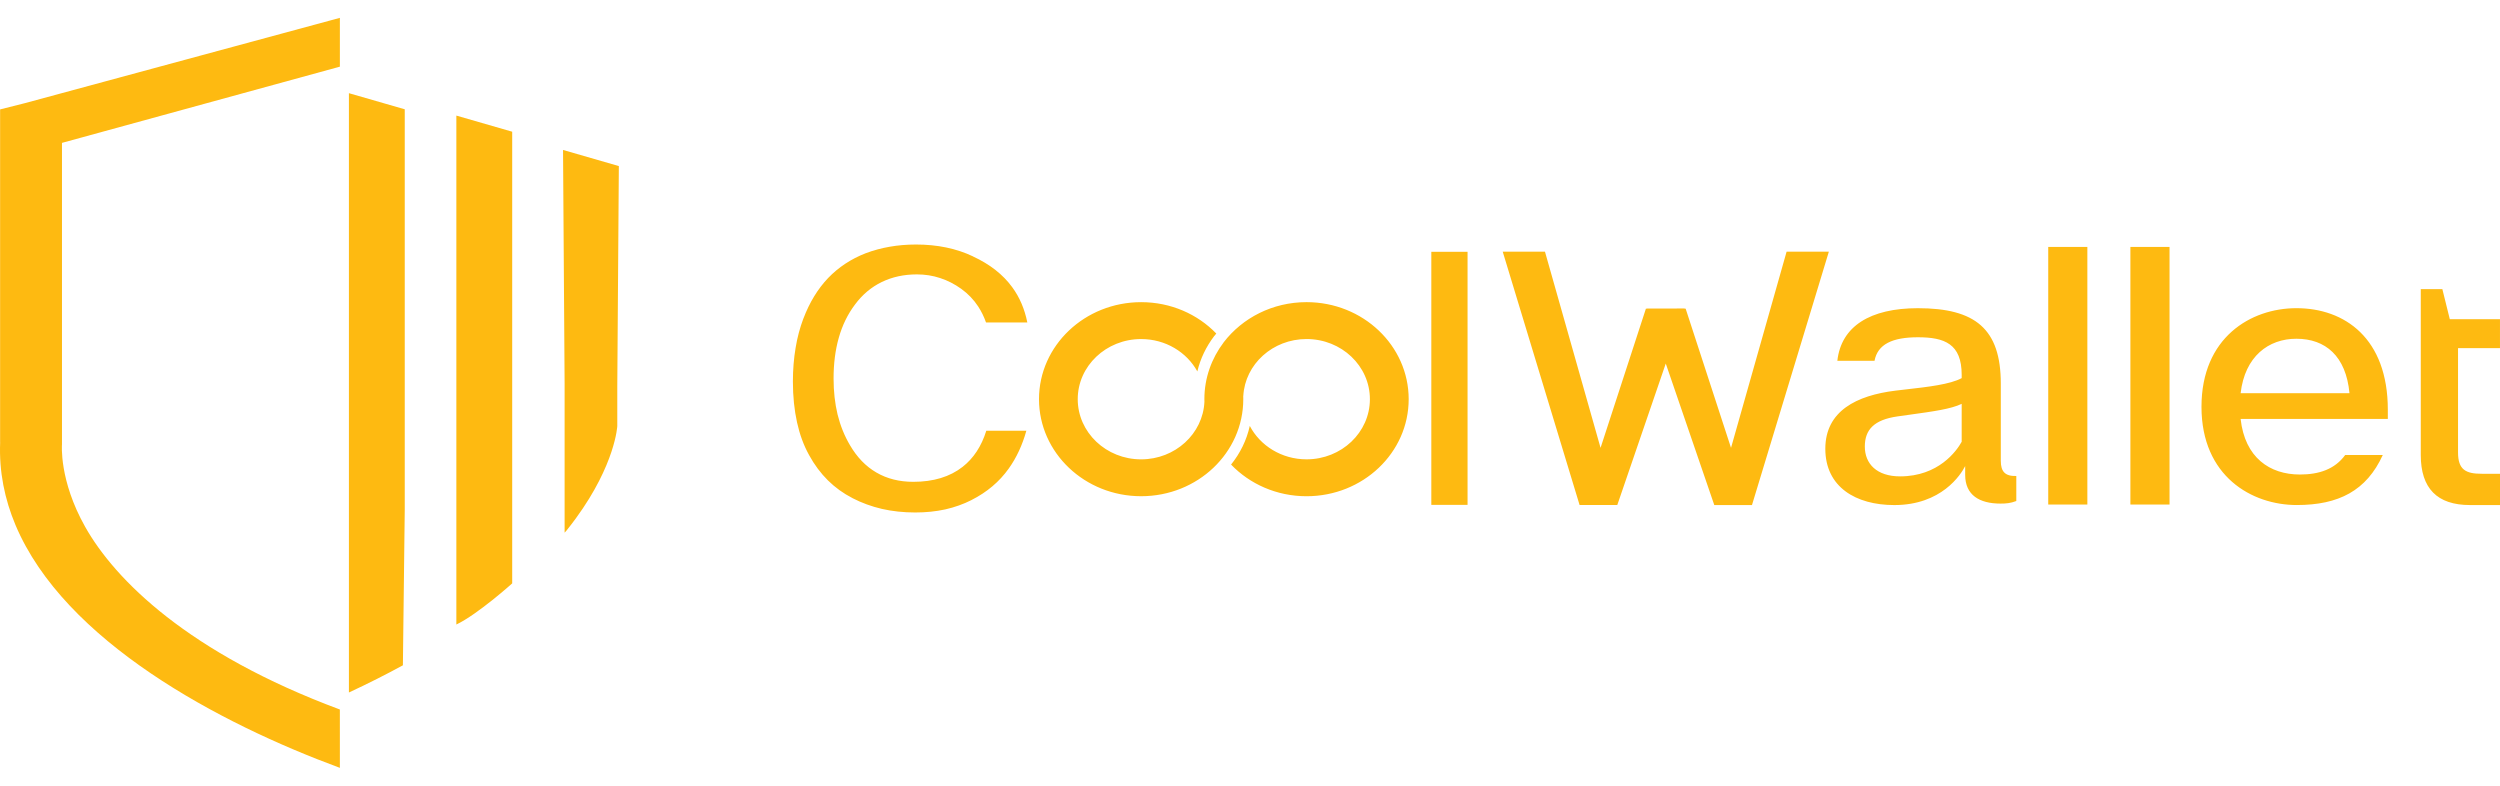 <svg width="140" height="44" viewBox="0 0 140 44" fill="none" xmlns="http://www.w3.org/2000/svg">
<path fill-rule="evenodd" clip-rule="evenodd" d="M0.006 7.388V6.127L1.388 5.778L19.033 1V1.308V3.733L3.471 8.001V24.884C3.471 24.884 3.295 26.887 4.771 29.506C6.44 32.467 10.547 36.577 19.032 39.732L19.033 43C12.27 40.504 3.606 35.906 0.868 29.402C0.259 27.954 -0.056 26.411 0.008 24.776H0.006V7.388ZM22.562 37.257C21.628 37.767 20.622 38.276 19.539 38.78V5.218L22.666 6.12V28.535L22.562 37.257ZM25.556 34.973C26.76 34.398 28.683 32.669 28.683 32.669V29.791V7.376L25.556 6.473V34.973ZM31.618 21.469L31.53 8.397L34.655 9.3L34.568 21.625V23.863C34.568 23.863 34.46 25.997 32.255 29.018C32.084 29.252 31.901 29.492 31.704 29.736L31.618 29.829V21.469ZM56.49 26.238C56.92 25.637 57.25 24.932 57.476 24.121H55.233C54.962 24.991 54.518 25.665 53.907 26.143C53.193 26.703 52.269 26.982 51.143 26.982C50.366 26.982 49.674 26.81 49.074 26.459C48.48 26.114 47.988 25.601 47.596 24.927C47.291 24.411 47.059 23.838 46.904 23.211C46.755 22.59 46.68 21.919 46.68 21.197C46.68 20.361 46.777 19.599 46.972 18.914C47.169 18.214 47.474 17.593 47.879 17.055C48.292 16.498 48.793 16.078 49.377 15.794C49.964 15.509 50.618 15.366 51.344 15.366C51.8 15.366 52.233 15.434 52.648 15.571C53.064 15.706 53.458 15.908 53.83 16.175C54.212 16.451 54.528 16.78 54.779 17.164C54.955 17.434 55.103 17.733 55.217 18.058H57.53C57.381 17.31 57.1 16.649 56.683 16.081C56.166 15.374 55.434 14.798 54.487 14.361L54.484 14.356C53.556 13.915 52.489 13.693 51.295 13.693C50.778 13.693 50.285 13.736 49.825 13.817C49.356 13.898 48.904 14.02 48.475 14.183C47.652 14.504 46.953 14.968 46.375 15.569C45.795 16.178 45.334 16.934 44.993 17.834L44.989 17.838C44.796 18.352 44.647 18.9 44.553 19.484C44.455 20.066 44.402 20.694 44.402 21.367C44.402 22.202 44.482 22.964 44.634 23.653C44.783 24.331 45.009 24.946 45.309 25.485C45.605 26.027 45.958 26.499 46.364 26.902C46.767 27.299 47.223 27.63 47.738 27.893V27.895C48.254 28.162 48.808 28.364 49.389 28.499C49.97 28.631 50.592 28.699 51.253 28.699C51.854 28.699 52.412 28.641 52.942 28.525C53.462 28.406 53.952 28.233 54.404 28.003L54.406 28C55.266 27.565 55.962 26.98 56.49 26.238ZM80.154 28.273H82.183V14.1H80.154V28.273ZM63.904 16.921C65.571 16.921 67.069 17.597 68.112 18.678L67.996 18.823L67.988 18.813L67.985 18.833C67.547 19.413 67.222 20.08 67.051 20.799C66.457 19.722 65.275 18.987 63.903 18.987C61.945 18.987 60.353 20.496 60.353 22.354C60.353 24.214 61.945 25.724 63.903 25.724C65.811 25.724 67.368 24.29 67.448 22.495C67.445 22.448 67.445 22.402 67.445 22.354C67.445 21.168 67.847 20.07 68.524 19.175L68.528 19.156L68.532 19.162C69.576 17.805 71.261 16.92 73.166 16.92C76.326 16.92 78.886 19.354 78.886 22.354C78.886 25.356 76.326 27.789 73.166 27.789C71.492 27.789 69.986 27.105 68.94 26.016C69.446 25.388 69.812 24.651 69.988 23.851C70.565 24.958 71.773 25.723 73.166 25.723C75.127 25.723 76.714 24.214 76.714 22.353C76.714 20.493 75.127 18.986 73.166 18.986C71.274 18.986 69.723 20.395 69.625 22.169L69.621 22.171C69.624 22.232 69.624 22.293 69.624 22.353C69.624 25.355 67.066 27.788 63.904 27.788C60.747 27.788 58.184 25.356 58.184 22.353C58.184 19.354 60.747 16.921 63.904 16.921ZM112.913 28.057V26.656C112.284 26.675 112.045 26.407 112.045 25.81V21.483C112.045 18.413 110.613 17.259 107.403 17.259C104.734 17.259 103.107 18.269 102.891 20.206H104.973C105.147 19.278 105.971 18.887 107.403 18.887C108.899 18.887 109.854 19.257 109.854 20.989V21.175C109.207 21.526 107.961 21.668 106.761 21.804C106.553 21.828 106.346 21.852 106.145 21.876C103.975 22.144 102.218 23.01 102.218 25.132C102.218 27.275 103.931 28.284 106.079 28.284C108.727 28.284 109.811 26.575 110.05 26.1V26.594C110.05 27.728 110.853 28.201 112.024 28.201C112.349 28.201 112.588 28.18 112.913 28.057ZM106.897 23.23C108.304 23.035 109.246 22.905 109.854 22.616V24.739C109.572 25.255 108.553 26.677 106.405 26.677C105.102 26.677 104.43 25.975 104.43 25.007C104.43 24.059 104.951 23.503 106.274 23.317C106.491 23.287 106.699 23.258 106.897 23.23ZM121.494 28.252V13.828H119.302V28.252H121.494ZM116.892 13.828V28.252H114.701V13.828H116.892ZM125.475 23.461H133.718V22.944C133.718 18.948 131.31 17.258 128.598 17.258C126.039 17.258 123.283 18.906 123.283 22.78C123.283 26.675 126.104 28.282 128.62 28.282C130.963 28.282 132.525 27.479 133.436 25.48H131.331C130.745 26.284 129.856 26.573 128.793 26.573C127.102 26.573 125.713 25.624 125.475 23.461ZM131.571 22.019H125.475C125.713 19.957 127.036 18.969 128.598 18.97C130.226 18.97 131.375 19.938 131.571 22.019ZM94.34 17.274L94.337 17.284L94.396 17.284L96.937 25.08L100.05 14.093H102.416L98.111 28.282H96L93.283 20.358L90.568 28.281H88.457L84.152 14.093H86.518L89.631 25.08L92.171 17.284L92.23 17.284L92.227 17.276L93.22 17.279L94.34 17.274ZM136.772 16.191H135.563V25.479C135.563 27.348 136.481 28.283 138.319 28.283H140V26.531H138.976C138.093 26.531 137.65 26.311 137.65 25.34V19.495H139.999V17.876H137.189L136.772 16.191Z" fill="#FEBA11"/>
</svg>
